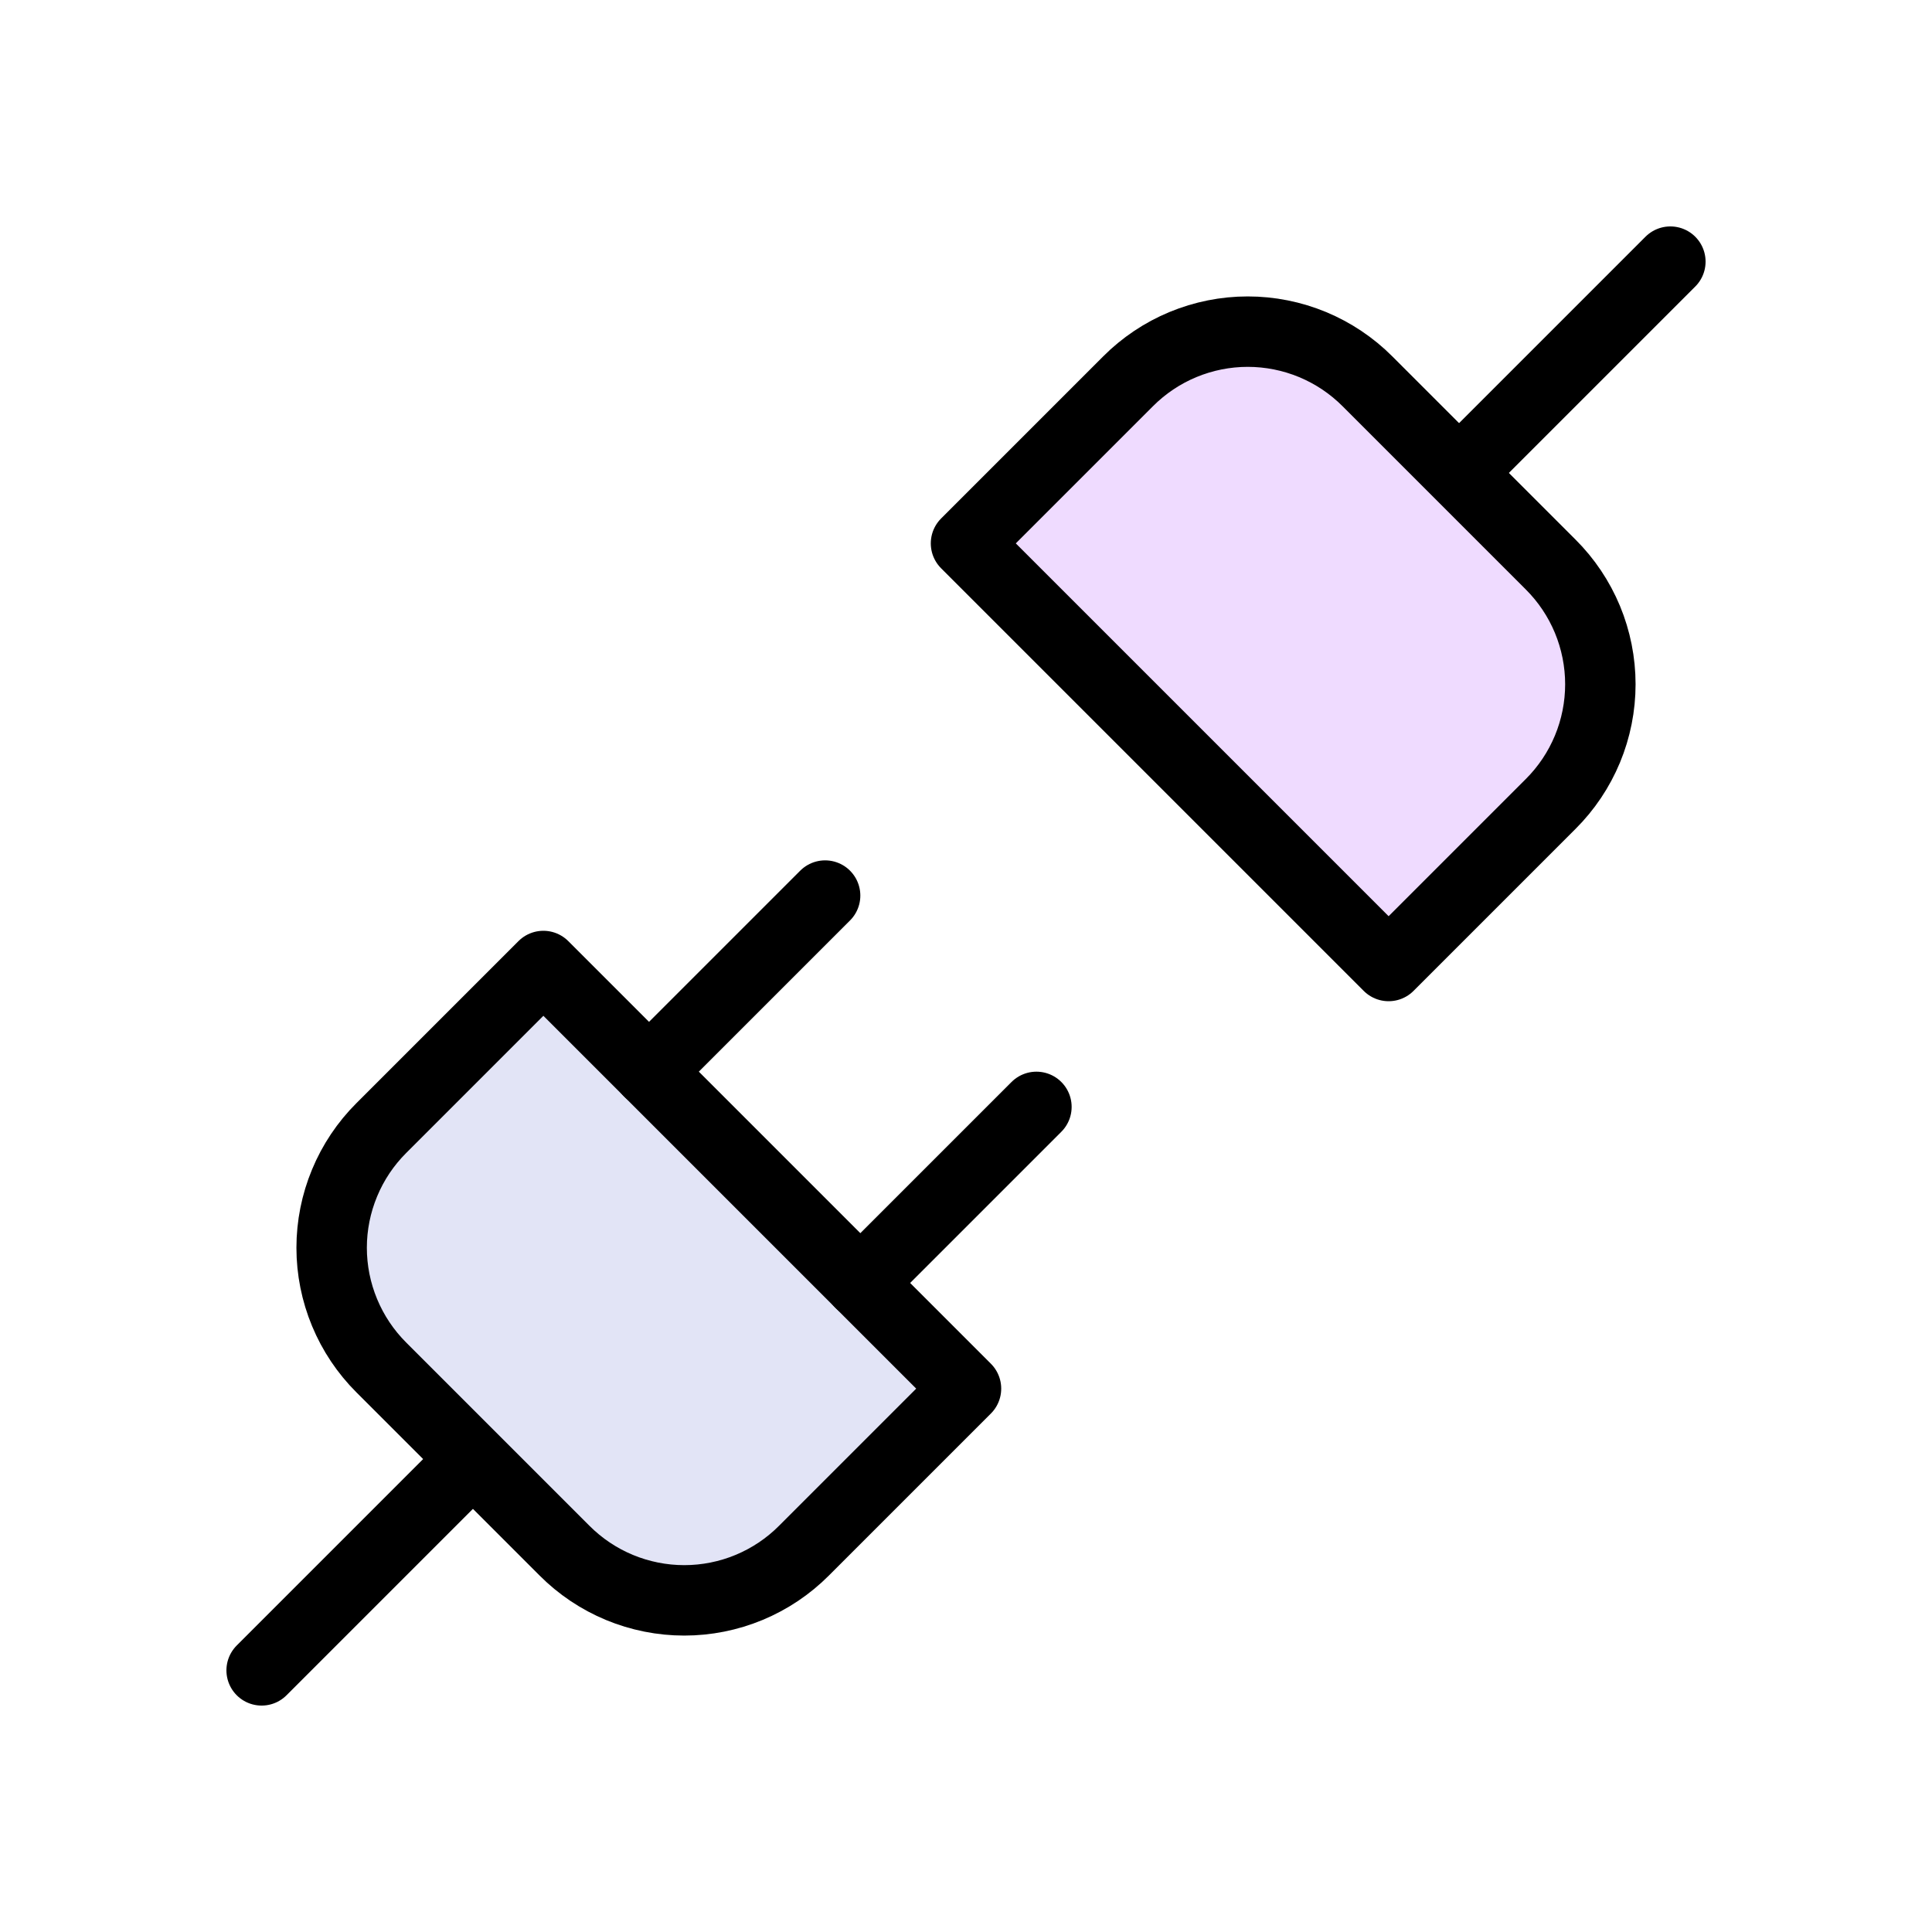 <svg width="64" height="64" viewBox="0 0 64 64" fill="none" xmlns="http://www.w3.org/2000/svg">
<path d="M48.333 15.667L55.333 8.667" stroke="black" stroke-width="2.333" stroke-linecap="round" stroke-linejoin="round"/>
<path d="M8.667 55.333L15.667 48.333" stroke="black" stroke-width="2.333" stroke-linecap="round" stroke-linejoin="round"/>
<path d="M18.7 51.367C19.22 51.889 19.838 52.303 20.519 52.586C21.2 52.868 21.93 53.014 22.667 53.014C23.404 53.014 24.134 52.868 24.814 52.586C25.495 52.303 26.113 51.889 26.633 51.367L32 46L18 32L12.633 37.367C12.111 37.887 11.697 38.505 11.415 39.186C11.132 39.867 10.986 40.596 10.986 41.333C10.986 42.07 11.132 42.8 11.415 43.481C11.697 44.161 12.111 44.78 12.633 45.3L18.7 51.367Z" fill="#E2E4F6" stroke="black" stroke-width="2.333" stroke-linecap="round" stroke-linejoin="round"/>
<path d="M21.5 35.5L27.333 29.667" stroke="black" stroke-width="2.333" stroke-linecap="round" stroke-linejoin="round"/>
<path d="M28.5 42.5L34.333 36.667" stroke="black" stroke-width="2.333" stroke-linecap="round" stroke-linejoin="round"/>
<path d="M32 18L46 32L51.367 26.633C51.889 26.113 52.303 25.495 52.586 24.814C52.868 24.134 53.014 23.404 53.014 22.667C53.014 21.93 52.868 21.2 52.586 20.519C52.303 19.838 51.889 19.22 51.367 18.7L45.3 12.633C44.78 12.111 44.161 11.697 43.481 11.414C42.8 11.132 42.07 10.986 41.333 10.986C40.596 10.986 39.867 11.132 39.186 11.414C38.505 11.697 37.887 12.111 37.367 12.633L32 18Z" fill="#EFDBFF" stroke="black" stroke-width="2.333" stroke-linecap="round" stroke-linejoin="round"/>
</svg>
